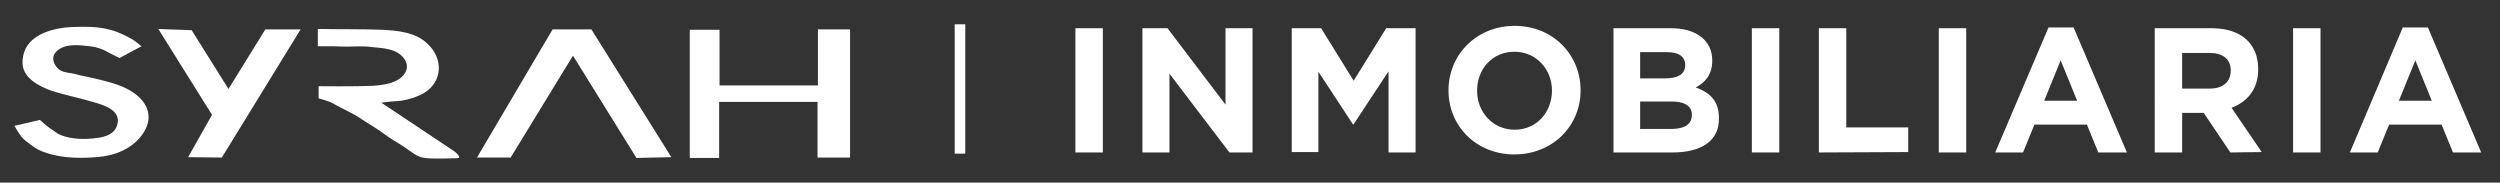 <svg xmlns="http://www.w3.org/2000/svg" xmlns:xlink="http://www.w3.org/1999/xlink" id="Capa_1" x="0px" y="0px" viewBox="0 0 637.9 46.6" style="enable-background:new 0 0 637.9 46.6;" xml:space="preserve">
<rect x="0" y="0" width="637.9" height="46.6" fill="#333333" stroke="none"/>
<style type="text/css">
	.st0{fill:#FFFFFF;}
</style>
<g>
	<g>
		<g>
			<path class="st0" d="M274.4,38.9V7.2h7v31.7H274.4z"></path>
			<path class="st0" d="M313.7,38.9l-15.3-20.1v20.1h-6.9V7.2h6.4l14.8,19.5V7.2h6.9v31.7H313.7z"></path>
			<path class="st0" d="M354.3,38.9V18.2l-8.9,13.5h-0.2l-8.8-13.4v20.5h-6.8V7.2h7.5l8.3,13.4l8.3-13.4h7.5v31.7L354.3,38.9     L354.3,38.9z"></path>
			<path class="st0" d="M386.4,39.4c-9.8,0-16.8-7.3-16.8-16.3v-0.1c0-9,7.1-16.4,16.9-16.4S403.3,14,403.3,23v0.1     C403.3,32.1,396.2,39.4,386.4,39.4z M396,23.1c0-5.4-4-9.9-9.6-9.9s-9.5,4.4-9.5,9.9v0.1c0,5.4,4,9.9,9.6,9.9S396,28.6,396,23.1     L396,23.1z"></path>
			<path class="st0" d="M426.8,38.9h-15.1V7.2h14.7c6.5,0,10.5,3.2,10.5,8.2v0.1c0,3.6-1.9,5.6-4.2,6.8c3.7,1.4,5.9,3.5,5.9,7.8v0.1     C438.7,36,434,38.9,426.8,38.9z M430,16.6c0-2.1-1.6-3.3-4.6-3.3h-6.9V20h6.4C428,20,430,19,430,16.6L430,16.6L430,16.6z      M431.7,29.3c0-2.1-1.6-3.4-5.2-3.4h-8v7h8.3C429.9,32.8,431.7,31.7,431.7,29.3L431.7,29.3z"></path>
			<path class="st0" d="M447,38.9V7.2h7v31.7H447z"></path>
			<path class="st0" d="M464.1,38.9V7.2h7v25.3h15.8v6.3L464.1,38.9L464.1,38.9z"></path>
			<path class="st0" d="M494.7,38.9V7.2h7v31.7H494.7z"></path>
			<path class="st0" d="M535.4,38.9l-2.9-7.1h-13.4l-2.9,7.1h-7.1L522.7,7h6.4l13.6,31.9H535.4z M525.8,15.4l-4.2,10.3h8.4     L525.8,15.4z"></path>
			<path class="st0" d="M569.1,38.9l-6.8-10.1h-5.5v10.1h-7V7.2h14.5c7.5,0,11.9,3.9,11.9,10.4v0.1c0,5.1-2.8,8.3-6.8,9.8l7.7,11.3     L569.1,38.9L569.1,38.9z M569.2,18c0-3-2.1-4.5-5.5-4.5h-6.9v9.1h7.1C567.3,22.6,569.2,20.8,569.2,18L569.2,18L569.2,18z"></path>
			<path class="st0" d="M585.1,38.9V7.2h7v31.7H585.1z"></path>
			<path class="st0" d="M625.9,38.9l-2.9-7.1h-13.4l-2.9,7.1h-7.1L613.1,7h6.4l13.6,31.9H625.9z M616.3,15.4l-4.2,10.3h8.4     L616.3,15.4z"></path>
		</g>
	</g>
	<g>
		<g>
			<g>
				<path class="st0" d="M10.2,30.6c0,0,1.5,1.4,2.5,2.1c1,0.6,1.8,1.4,2.9,1.8c2.8,1.1,6.2,1.1,9.2,0.7c2.3-0.3,4.7-1.1,5.2-3.7      c0.7-3.4-3.5-4.7-6-5.4c-3.6-1.1-7.4-1.8-11-3c-2.5-0.9-5.6-2.4-6.8-5c-0.7-1.5-0.5-3.4,0-4.9c1.6-4.6,7.7-6.1,12-6.3      c3.2-0.1,6.7-0.2,9.9,0.7c2,0.5,3.8,1.4,5.6,2.4c0.7,0.4,2.4,1.8,2.4,1.8l-5.6,3c0,0-1.9-0.9-3-1.5C26,12.4,24.5,12,23,11.8      c-2.8-0.3-7-0.9-9,1.8c-0.9,1.2-0.2,2.9,0.7,3.8c1.1,1.1,2.6,1.1,4.1,1.4c1.2,0.3,2.3,0.6,3.5,0.8c2.2,0.5,4.5,1,6.7,1.7      c3.3,1,7.2,3,8.5,6.4c1.6,4.1-1.8,8.3-5.2,10.2c-2.4,1.4-5.1,2-7.8,2.2c-4.8,0.4-10.3,0.2-14.7-1.9c-1.2-0.6-2.2-1.5-3.3-2.3      c-1.3-0.9-2.8-3.8-2.8-3.8"></path>
				<path class="st0" d="M97.3,26.2c0.4-0.1,4.6-0.5,5.1-0.5c1.9-0.3,3.8-0.9,5.5-1.8c5.2-2.9,5.3-9.1,1-12.9      c-3-2.8-7.5-3.2-11.4-3.4c-5.1-0.2-10.3-0.1-15.4-0.2l-1,0v4.4l3.8,0c0,0,2.4,0.1,3.6,0.1c2.1,0,4.2-0.2,6.3,0.1      c3,0.3,6.9,0.4,8.6,3.4c0.7,1.2,0.5,2.5-0.3,3.6c-1.8,2.3-5.3,2.7-8,2.9c-4.2,0.2-13.8,0.1-13.8,0.1l0,3.1c0,0,2.7,0.7,3.7,1.3      c2.5,1.5,5,2.4,7.4,4.1c1.8,1.2,3.8,2.3,5.5,3.6c1.7,1.3,3.6,2.3,5.4,3.5c1.6,1.1,3.1,2.5,5.1,2.7c2.4,0.3,5,0.1,7.4,0.1      c0.4,0,0.8,0,1.2-0.1c0.7-0.2-0.9-1.6-1.1-1.7"></path>
				<path class="st0" d="M110.5,35.3c-2.9-1.5-5.5-3.5-8.2-5.2"></path>
				<polygon class="st0" points="40.4,7.4 48.9,7.7 58.3,22.7 67.7,7.5 76.7,7.5 56.6,40.2 48,40.1 54.1,29.3     "></polygon>
				<polygon class="st0" points="121.7,40.2 130.3,40.2 146.2,14.2 162.4,40.3 171.3,40.1 150.9,7.5 141,7.5     "></polygon>
				<polygon class="st0" points="176,7.6 183.6,7.6 183.6,21.8 208.7,21.8 208.7,7.5 216.9,7.5 216.9,40.2 208.6,40.2 208.6,26       183.5,26 183.5,40.3 176,40.3     "></polygon>
			</g>
		</g>
	</g>
	<rect x="243.6" y="6.2" class="st0" width="2.7" height="33"></rect>
</g>
</svg>